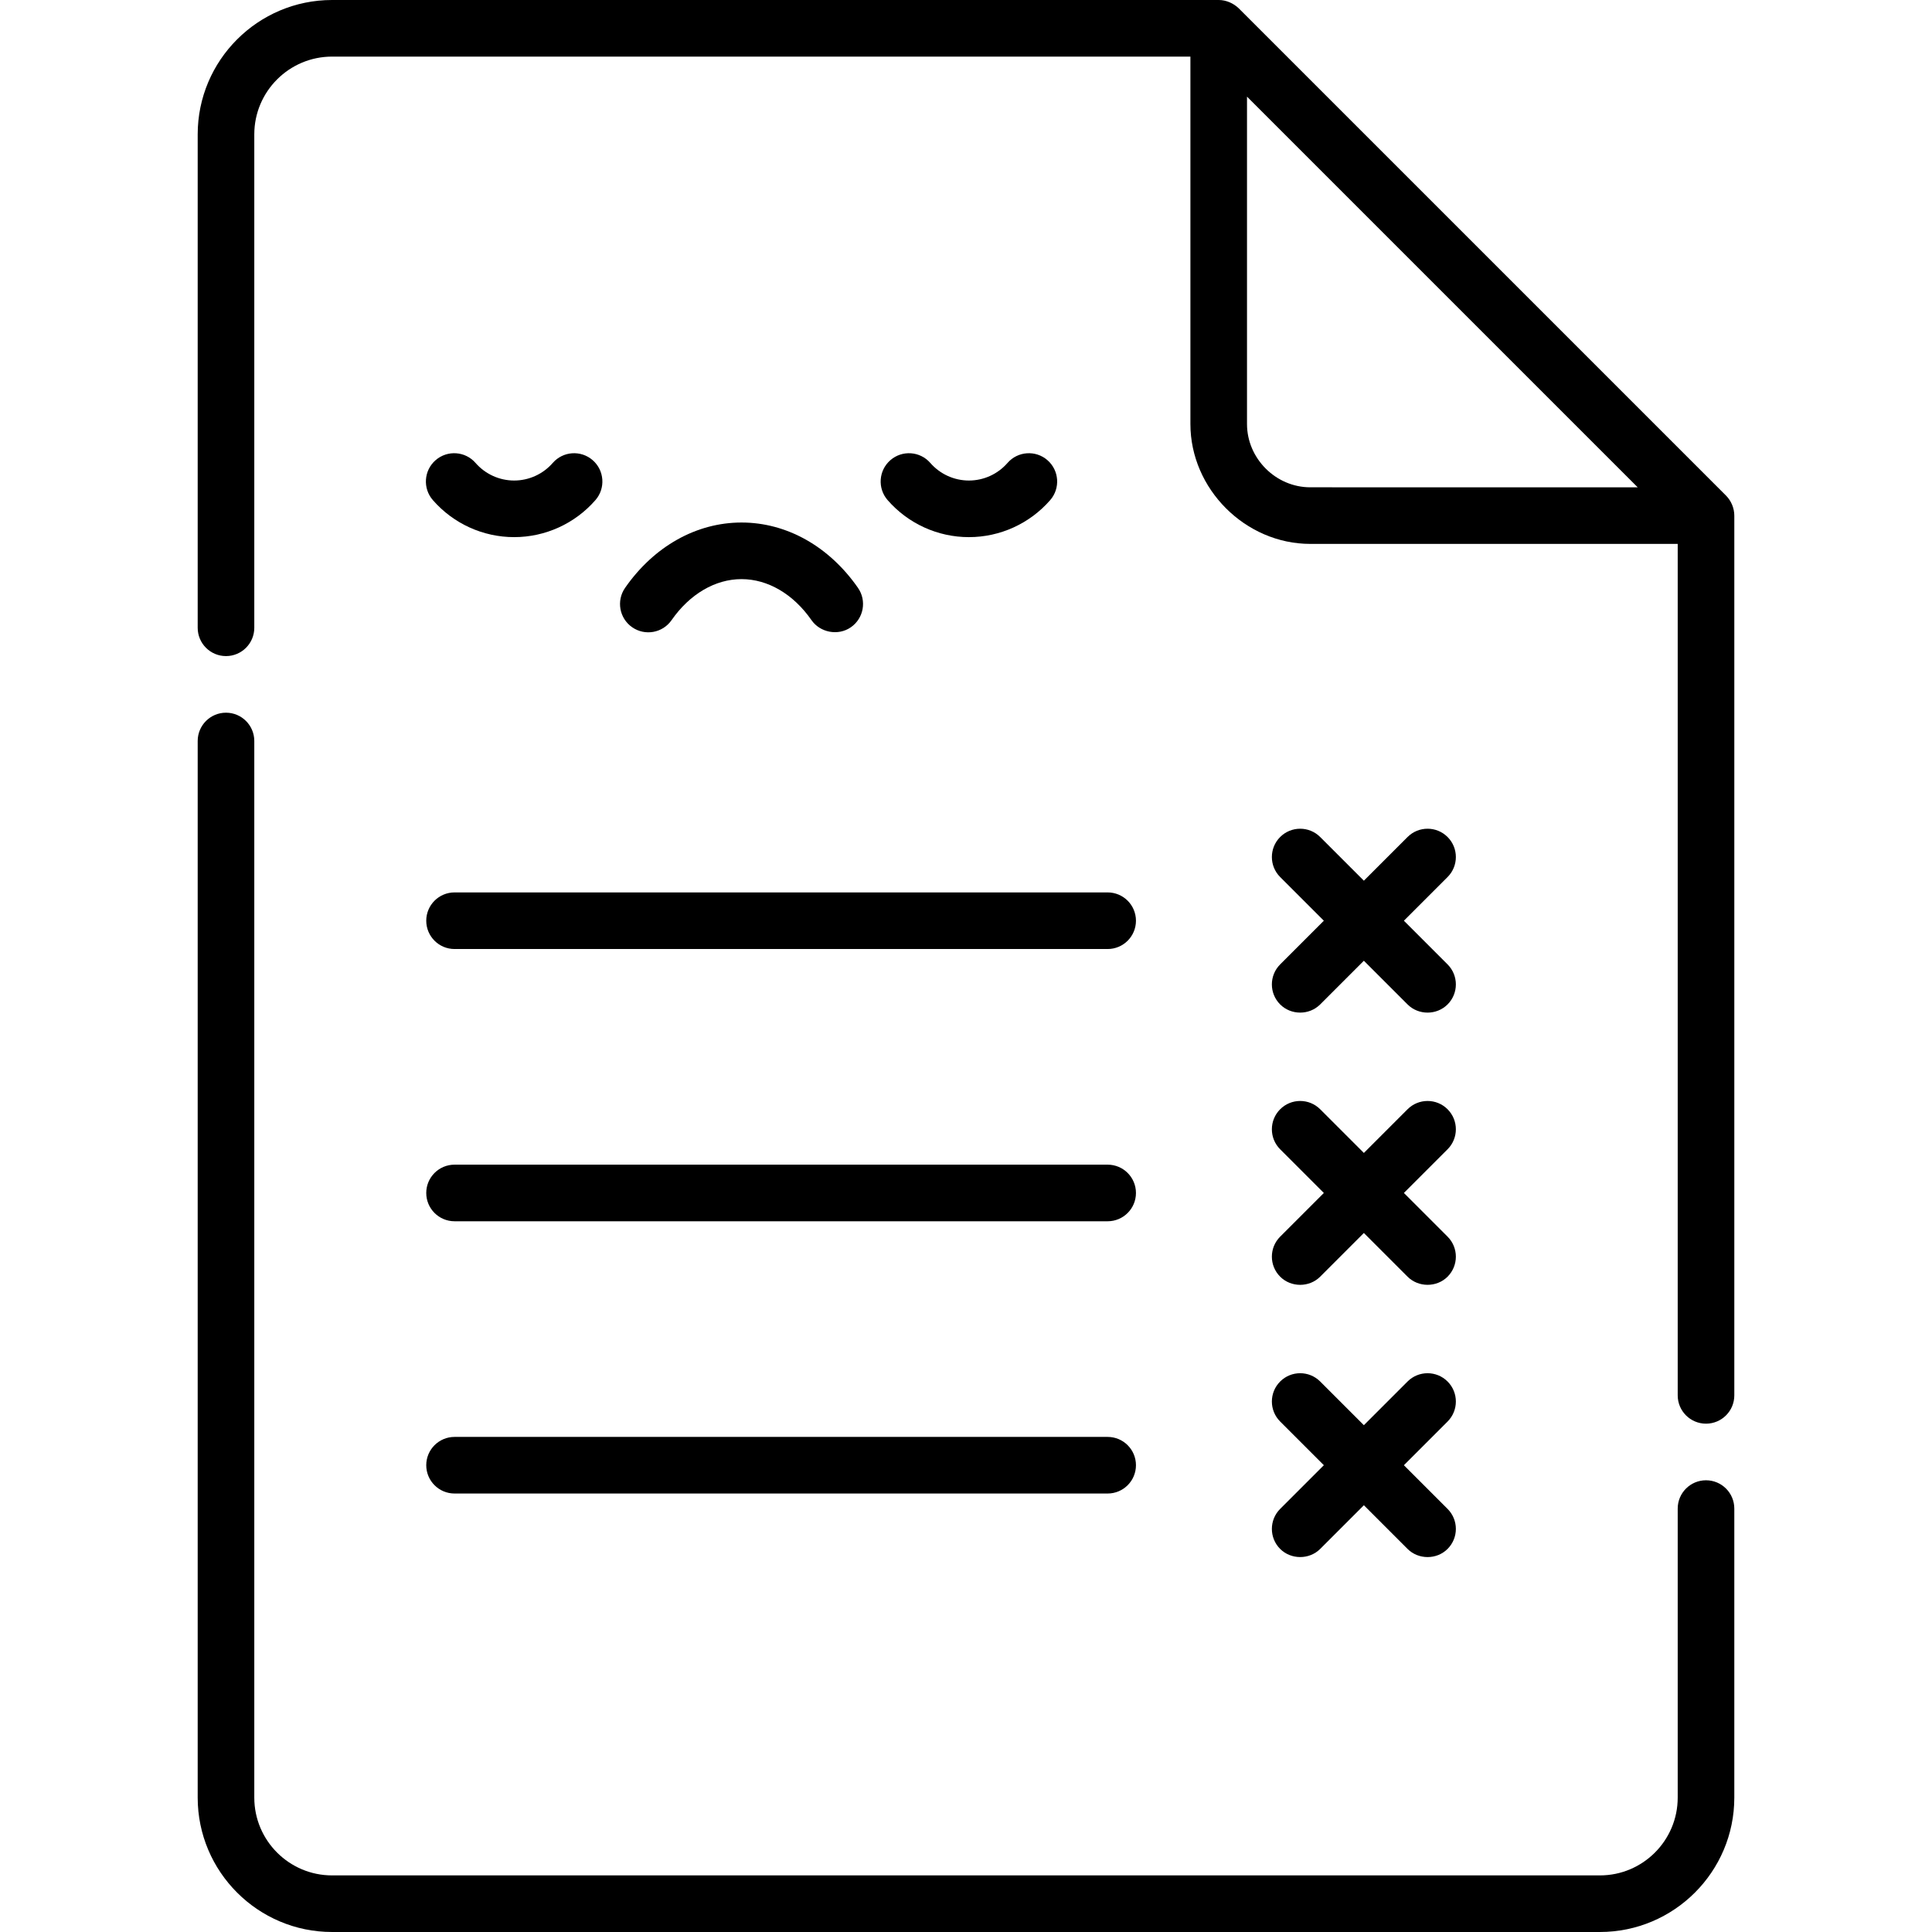 <svg id="Capa_1" enable-background="new 0 0 512 512" height="512" viewBox="0 0 512 512" width="512" xmlns="http://www.w3.org/2000/svg"><path d="m177.969 164.352c4.81-6.914 11.569-10.879 18.544-10.879s13.734 3.965 18.544 10.879c2.267 3.259 7.03 4.246 10.44 1.874 3.4-2.366 4.239-7.04 1.874-10.44-7.654-11.002-18.902-17.313-30.858-17.313s-23.203 6.31-30.857 17.313c-2.365 3.4-1.527 8.075 1.874 10.44s8.074 1.526 10.439-1.874z"/><path d="m157.068 121.953c-3.122-2.722-7.86-2.396-10.582.727-2.583 2.965-6.313 4.665-10.232 4.665s-7.649-1.701-10.233-4.666c-2.722-3.123-7.459-3.447-10.582-.726-3.123 2.722-3.448 7.459-.726 10.582 5.434 6.234 13.285 9.81 21.541 9.81s16.108-3.576 21.541-9.81c2.722-3.123 2.396-7.861-.727-10.582z"/><path d="m256.772 142.345c8.256 0 16.107-3.576 21.541-9.81 2.722-3.123 2.396-7.86-.726-10.582-3.122-2.721-7.86-2.396-10.582.726-2.584 2.965-6.314 4.666-10.233 4.666s-7.649-1.7-10.232-4.665c-2.722-3.123-7.459-3.448-10.582-.727s-3.448 7.459-.727 10.582c5.434 6.234 13.285 9.81 21.541 9.81z"/><path d="m112.96 244c0 4.142 3.358 7.5 7.5 7.5h173.08c4.142 0 7.5-3.358 7.5-7.5 0-4.143-3.358-7.5-7.5-7.5h-173.08c-4.142 0-7.5 3.357-7.5 7.5z"/><path d="m339.256 266.183c2.893 2.893 7.716 2.89 10.606 0l11.577-11.577s11.577 11.577 11.577 11.577c2.893 2.893 7.713 2.894 10.606 0 2.929-2.929 2.929-7.678 0-10.606l-11.576-11.577 11.577-11.577c2.929-2.929 2.929-7.678 0-10.606-2.929-2.929-7.678-2.929-10.606 0l-11.577 11.577-11.577-11.577c-2.929-2.929-7.678-2.929-10.606 0-2.929 2.929-2.929 7.678 0 10.606l11.576 11.577-11.577 11.577c-2.929 2.928-2.929 7.677 0 10.606z"/><path d="m293.54 308.648h-173.08c-4.142 0-7.5 3.357-7.5 7.5 0 4.142 3.358 7.5 7.5 7.5h173.08c4.142 0 7.5-3.358 7.5-7.5s-3.358-7.5-7.5-7.5z"/><path d="m339.256 338.332c2.89 2.889 7.721 2.885 10.606 0l11.577-11.577s11.574 11.574 11.577 11.577c2.852 2.852 7.699 2.907 10.606 0 2.929-2.929 2.929-7.678 0-10.606l-11.577-11.577 11.577-11.577c2.929-2.929 2.929-7.678 0-10.606-2.929-2.929-7.678-2.929-10.606 0l-11.577 11.577-11.577-11.577c-2.929-2.929-7.678-2.929-10.606 0-2.929 2.929-2.929 7.678 0 10.606l11.577 11.577-11.577 11.577c-2.929 2.928-2.929 7.677 0 10.606z"/><path d="m293.54 380.797h-173.08c-4.142 0-7.5 3.357-7.5 7.5 0 4.142 3.358 7.5 7.5 7.5h173.08c4.142 0 7.5-3.358 7.5-7.5 0-4.143-3.358-7.5-7.5-7.5z"/><path d="m339.256 410.48c2.85 2.85 7.701 2.905 10.606 0l11.577-11.577s11.574 11.573 11.577 11.577c2.854 2.854 7.696 2.911 10.606 0 2.929-2.929 2.929-7.678 0-10.606l-11.577-11.577 11.577-11.577c2.929-2.929 2.929-7.678 0-10.606-2.929-2.929-7.678-2.929-10.606 0l-11.576 11.576-11.577-11.577c-2.929-2.929-7.678-2.929-10.606 0-2.929 2.929-2.929 7.678 0 10.606l11.577 11.577-11.577 11.577c-2.93 2.929-2.93 7.678-.001 10.607z"/><path d="m459.61 399.789c0-4.142-3.358-7.5-7.5-7.5s-7.5 3.358-7.5 7.5v76.602c0 11.364-9.246 20.61-20.61 20.61h-336c-11.364 0-20.61-9.246-20.61-20.61v-280.019c0-4.142-3.358-7.5-7.5-7.5s-7.5 3.358-7.5 7.5v280.018c0 19.635 15.975 35.61 35.61 35.61h336c19.635 0 35.61-15.975 35.61-35.61z"/><path d="m459.61 136.64c0-1.958-.817-3.914-2.196-5.303 0 0-129.11-129.11-129.155-129.152-1.415-1.346-3.333-2.185-5.289-2.185h-234.97c-19.635 0-35.61 15.974-35.61 35.609v130.762c0 4.142 3.358 7.5 7.5 7.5s7.5-3.358 7.5-7.5v-130.762c0-11.364 9.246-20.609 20.61-20.609h227.47v97.376c0 17.215 14.571 31.763 31.764 31.763h97.376v225.649c0 4.142 3.358 7.5 7.5 7.5s7.5-3.358 7.5-7.5c0 .001 0-233.061 0-233.148zm-112.377-7.5c-9.123 0-16.763-7.638-16.763-16.764v-86.77l103.534 103.534z"/></svg>